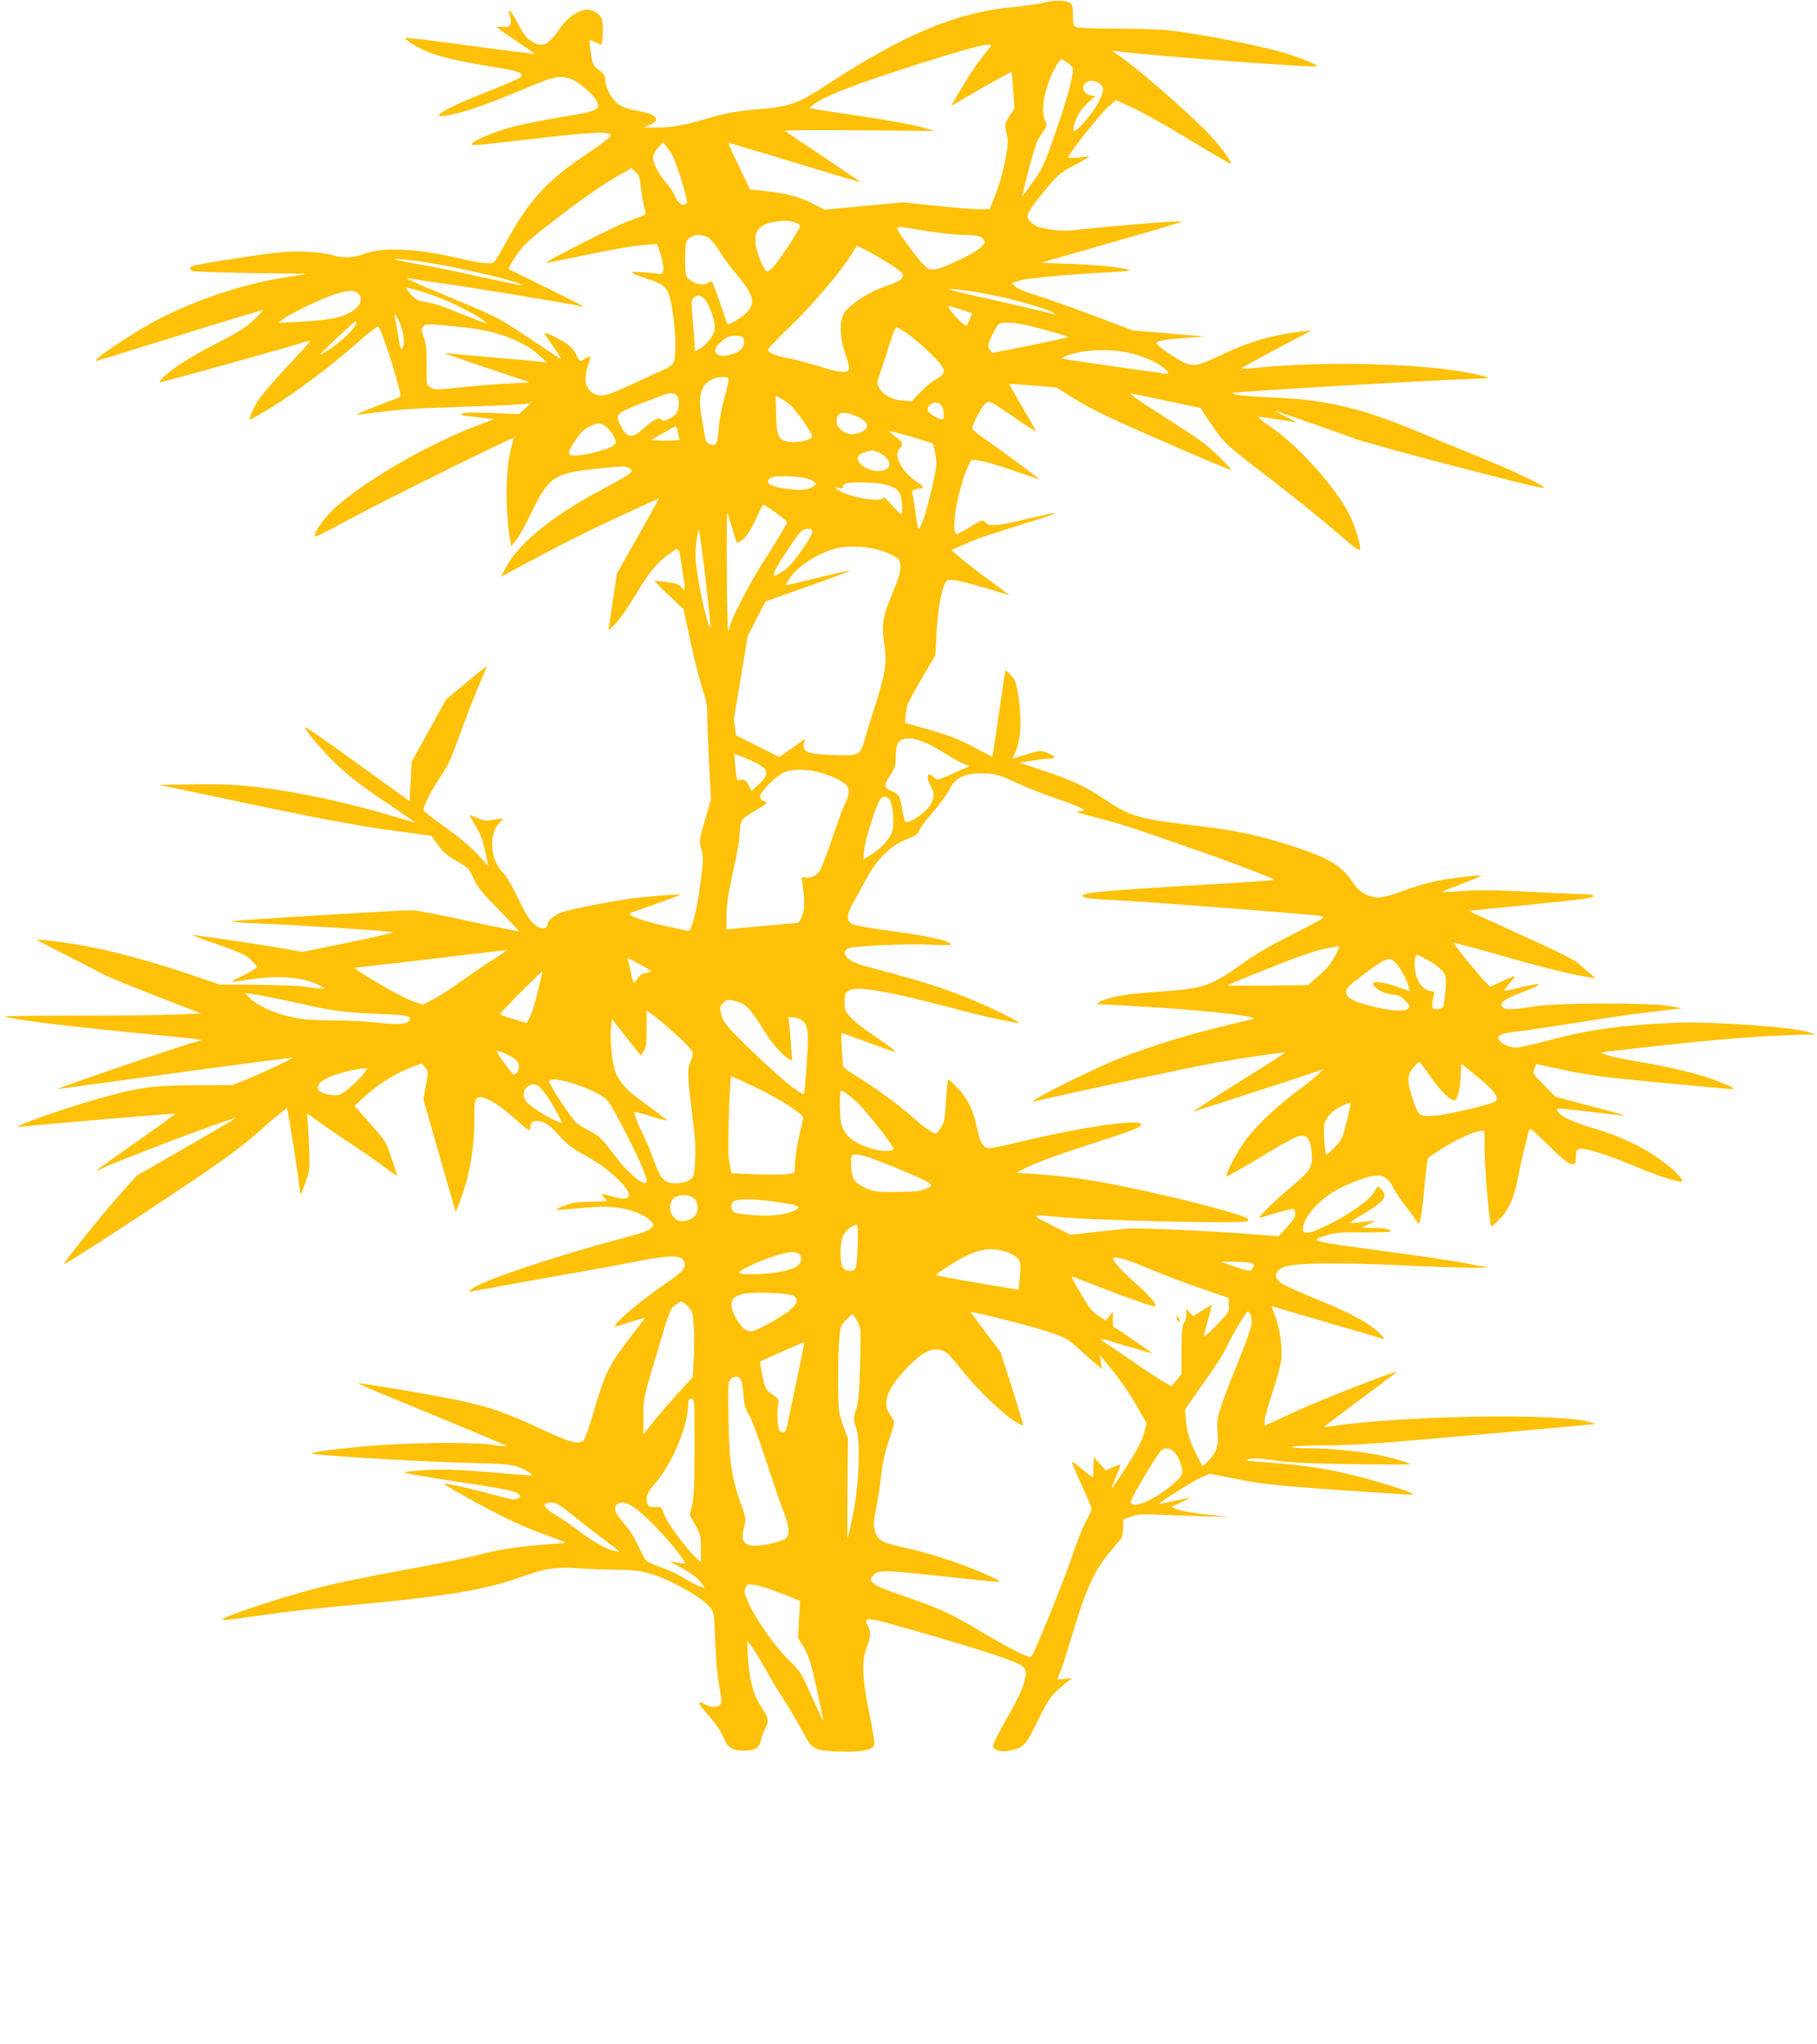 <?xml version="1.0" standalone="no"?>
<!DOCTYPE svg PUBLIC "-//W3C//DTD SVG 20010904//EN"
 "http://www.w3.org/TR/2001/REC-SVG-20010904/DTD/svg10.dtd">
<svg version="1.0" xmlns="http://www.w3.org/2000/svg"
 width="1138pt" height="1280pt" viewBox="0 0 1138 1280"
 preserveAspectRatio="xMidYMid meet">
<g transform="translate(0,1280) scale(0.1,-0.1)"
fill="#ffc107" stroke="none">
<path d="M6545 12785 c-27 -8 -120 -21 -205 -30 -349 -33 -675 -169 -1149
-478 -198 -129 -234 -142 -449 -162 -142 -13 -193 -22 -304 -55 -145 -44 -235
-60 -343 -59 -68 1 -69 1 -36 13 79 28 62 67 -38 86 -107 20 -136 32 -171 69
-35 37 -60 95 -60 142 0 16 -13 33 -39 51 -36 26 -39 32 -50 103 -7 42 -10 79
-8 82 3 2 19 -3 36 -11 16 -9 32 -16 34 -16 13 0 18 134 6 161 -13 33 -54 59
-92 59 -48 0 -120 -47 -162 -107 -79 -113 -111 -131 -173 -99 -39 20 -66 53
-100 122 -17 33 -37 66 -45 72 -12 11 -13 7 -4 -26 15 -58 5 -75 -43 -70 -22
2 -40 1 -40 -2 1 -3 55 -41 120 -84 66 -44 119 -81 117 -83 -2 -1 -183 21
-403 51 -219 30 -401 52 -404 49 -8 -7 41 -41 105 -73 81 -39 215 -73 423
-105 182 -29 219 -42 192 -69 -8 -8 -106 -50 -217 -94 -297 -116 -389 -184
-182 -132 99 24 250 80 441 161 163 70 209 79 275 54 52 -20 136 -93 160 -138
27 -53 3 -64 -207 -98 -102 -16 -238 -43 -303 -59 -118 -30 -257 -86 -272
-110 -9 -14 6 -13 335 25 436 51 535 55 535 25 0 -8 -71 -62 -158 -120 -242
-161 -361 -292 -507 -564 -28 -52 -57 -100 -65 -106 -20 -17 -85 -9 -245 28
-248 57 -462 65 -573 21 -56 -23 -128 -26 -187 -9 -79 23 -213 31 -335 20
-117 -11 -515 -73 -548 -86 -20 -7 -22 -20 -4 -31 6 -4 172 -10 367 -13 l355
-5 -120 -19 c-270 -41 -558 -135 -806 -262 -156 -80 -432 -264 -395 -264 4 0
239 72 522 161 284 88 518 159 520 156 3 -2 -24 -31 -60 -64 -48 -44 -104 -79
-218 -137 -84 -43 -189 -103 -233 -132 -77 -51 -143 -109 -134 -118 4 -4 831
226 912 254 15 5 27 6 27 2 0 -4 -63 -75 -140 -156 -77 -82 -156 -174 -177
-204 -34 -52 -66 -123 -58 -130 2 -2 61 32 132 75 159 98 374 259 539 405 69
61 129 107 134 102 26 -28 152 -429 137 -439 -1 -1 -64 -26 -140 -55 -75 -29
-136 -55 -134 -56 2 -2 73 6 158 17 103 14 247 24 439 29 157 5 332 12 390 16
l104 7 -37 -33 -38 -33 -174 7 c-115 4 -176 3 -180 -4 -8 -12 -18 -10 99 -23
l99 -12 -114 -44 c-320 -122 -732 -365 -900 -530 -61 -61 -114 -140 -107 -161
2 -5 93 40 203 101 172 95 1035 523 1041 516 1 -1 -7 -36 -18 -77 -33 -128
-34 -383 -2 -567 l6 -33 31 38 c16 20 53 84 80 142 124 257 149 275 424 305
173 18 184 18 207 2 18 -13 18 -15 -4 -35 -12 -11 -88 -55 -168 -97 -298 -155
-524 -338 -601 -484 l-33 -63 83 45 c297 159 422 223 648 328 140 65 256 118
257 116 1 -1 -58 -107 -130 -235 l-132 -233 -23 -152 c-12 -84 -25 -165 -27
-182 -5 -29 -4 -28 43 22 27 29 79 103 116 165 88 149 140 214 215 266 71 50
61 62 87 -106 19 -129 19 -132 -5 -102 -15 20 -32 27 -94 35 -42 6 -76 9 -76
6 0 -2 41 -43 90 -90 l91 -86 44 -205 c24 -113 58 -245 74 -294 25 -73 31
-106 31 -175 0 -47 5 -183 11 -301 l12 -215 -38 -131 c-37 -130 -37 -133 -22
-183 14 -48 13 -65 -8 -224 -20 -156 -54 -288 -73 -287 -4 1 -74 16 -157 34
-143 31 -237 68 -204 80 8 3 79 28 159 56 79 28 146 53 149 56 6 6 -94 -1
-259 -17 -123 -13 -437 -73 -489 -95 -41 -17 -81 -52 -81 -70 0 -26 -27 -36
-58 -20 -44 23 -67 56 -133 192 -32 66 -70 131 -85 145 -82 77 -97 239 -29
313 14 15 25 28 25 30 0 1 -26 -2 -58 -7 -50 -9 -64 -7 -105 11 -26 11 -47 19
-47 17 0 -2 18 -32 39 -67 29 -46 44 -88 59 -158 l21 -95 -65 72 c-40 44 -117
109 -200 169 -74 53 -137 101 -140 106 -9 14 32 103 92 194 72 112 72 113 147
319 36 99 86 227 111 284 26 57 45 105 43 107 -1 2 -59 -44 -128 -102 l-126
-105 -107 -195 -108 -195 -6 -123 -7 -123 -324 234 c-178 129 -326 232 -329
229 -8 -9 72 -108 160 -197 96 -98 184 -167 388 -302 79 -54 141 -97 137 -97
-4 0 -59 16 -123 35 -228 69 -495 131 -704 164 -214 34 -338 42 -560 39 l-215
-3 320 -67 c659 -140 907 -187 1143 -219 l244 -33 41 -58 c32 -44 59 -68 113
-98 81 -46 82 -46 114 -120 18 -42 54 -86 152 -185 70 -72 128 -133 128 -136
0 -3 -141 25 -312 62 -172 38 -331 69 -353 69 -75 1 -1110 -62 -1130 -69 -10
-4 62 -11 160 -14 210 -7 823 -47 845 -54 8 -3 -115 -32 -275 -65 l-290 -59
-120 21 c-139 25 -569 88 -573 85 -1 -1 73 -29 165 -61 139 -48 175 -65 205
-95 21 -20 38 -41 38 -46 0 -5 -36 -26 -80 -48 -44 -21 -78 -40 -76 -42 1 -2
50 4 107 13 190 28 339 16 437 -36 l37 -19 -30 0 c-16 -1 -59 4 -95 10 -36 6
-171 11 -300 12 l-235 2 -135 46 c-288 100 -575 176 -780 208 -121 19 -230 31
-230 25 0 -1 87 -46 192 -99 106 -54 207 -106 225 -116 17 -11 162 -70 322
-133 l291 -113 -151 -6 c-84 -4 -361 -7 -617 -7 -256 0 -463 -2 -460 -5 14
-14 353 -58 728 -94 228 -22 435 -44 460 -47 l45 -7 -35 -10 c-118 -33 -885
-295 -867 -296 4 -1 267 35 585 79 612 84 875 118 880 114 6 -4 -210 -105
-293 -137 l-80 -32 -230 -1 c-269 -1 -363 -14 -615 -86 -152 -43 -427 -136
-469 -158 l-36 -19 45 5 c147 16 944 83 947 80 3 -2 -106 -81 -241 -176 -135
-94 -246 -174 -246 -176 0 -3 3 -3 8 -1 59 36 849 335 857 325 1 -2 -138 -84
-309 -182 l-311 -179 -118 -133 c-117 -132 -341 -413 -335 -419 6 -6 444 278
775 501 248 167 342 237 461 343 83 73 154 132 159 131 6 -2 78 -461 83 -535
1 -11 15 18 31 65 30 85 30 86 24 245 -4 88 -9 169 -12 179 -4 16 5 12 43 -17
27 -21 121 -86 209 -144 88 -58 196 -133 239 -166 44 -34 77 -54 74 -46 -3 8
-20 58 -38 112 -31 94 -36 103 -131 210 l-99 112 73 67 c75 69 203 147 296
179 l53 19 19 -23 c22 -26 22 -30 4 -127 l-13 -75 100 -350 c55 -192 101 -351
102 -353 2 -1 22 50 44 115 48 136 75 313 73 479 -1 84 2 103 16 117 29 25
120 -24 236 -127 74 -67 97 -83 97 -68 0 38 11 52 42 52 45 0 81 -24 143 -94
43 -49 78 -76 143 -112 103 -55 179 -112 245 -182 79 -86 55 -119 -61 -84 -61
20 -77 17 -47 -8 8 -7 15 -15 15 -19 0 -3 -46 -6 -103 -7 -80 -1 -114 -6 -160
-24 -32 -12 -56 -24 -54 -26 2 -3 69 2 148 10 155 16 244 11 334 -19 70 -24
125 -62 125 -85 0 -27 -36 -43 -176 -80 -430 -114 -896 -270 -956 -320 l-23
-20 30 5 c17 3 113 20 215 39 102 19 293 53 425 76 132 23 305 55 385 71 210
42 284 41 296 -6 9 -35 -10 -60 -79 -106 -180 -121 -370 -280 -354 -296 2 -1
43 11 92 27 49 16 90 28 92 27 1 -2 -34 -50 -78 -107 -148 -191 -166 -226
-244 -493 -24 -83 -51 -157 -59 -166 -30 -29 -78 -17 -251 63 -319 148 -393
168 -919 257 -131 22 -240 39 -242 37 -2 -2 74 -36 169 -75 444 -182 766 -317
764 -320 -2 -1 -41 2 -88 9 -145 20 -564 14 -823 -11 -208 -20 -301 -32 -312
-43 -9 -10 676 -51 946 -58 269 -7 300 -9 352 -29 50 -19 95 -51 72 -51 -5 0
-122 9 -259 21 -187 15 -285 19 -388 14 -75 -4 -139 -11 -142 -14 -4 -7 74
-21 430 -75 201 -31 258 -43 281 -61 17 -13 17 -16 4 -25 -22 -15 -46 -12
-145 16 -134 37 -305 76 -321 72 -8 -2 90 -59 218 -128 161 -87 277 -141 378
-178 80 -29 152 -56 160 -60 8 -3 -40 -9 -108 -13 -164 -10 -323 -34 -430 -65
-48 -14 -247 -55 -442 -90 -195 -36 -427 -82 -515 -104 -211 -50 -622 -183
-647 -208 -12 -12 -1 -11 284 29 114 16 307 38 430 49 692 63 924 101 1183
195 120 43 204 55 330 44 55 -4 157 -8 226 -9 91 0 147 -5 202 -19 132 -34
350 -155 400 -223 16 -21 20 -46 23 -125 7 -194 15 -289 31 -375 13 -71 14
-90 3 -103 -16 -19 -57 -19 -90 0 -60 34 -53 13 25 -76 39 -44 73 -94 84 -124
26 -69 55 -88 131 -88 70 1 95 17 106 67 3 17 15 48 25 68 27 53 24 68 -23
138 -50 75 -75 171 -84 315 l-5 100 25 -30 c14 -16 51 -77 83 -135 31 -58 87
-150 123 -205 36 -55 87 -143 115 -195 62 -117 71 -122 224 -128 139 -6 218 9
226 41 4 12 -10 101 -30 197 -46 218 -50 327 -17 413 26 67 27 97 8 136 -31
60 -17 58 305 -34 409 -117 632 -191 663 -220 21 -20 24 -29 19 -62 -10 -63
-36 -121 -121 -271 -45 -78 -82 -151 -82 -162 0 -31 44 -44 107 -32 84 17 98
32 173 187 70 142 93 172 185 243 l30 23 -47 -4 -47 -4 21 51 c11 28 40 119
65 201 89 302 143 424 241 542 31 38 64 77 72 87 9 11 15 40 15 70 l0 51 50
18 c41 14 71 17 165 12 63 -3 189 -7 280 -10 l165 -4 -140 15 c-78 8 -157 22
-179 31 l-39 17 59 27 c32 15 57 28 53 28 -3 1 -45 -8 -94 -18 -49 -11 -91
-19 -93 -17 -6 6 214 144 265 166 l50 21 179 -35 c156 -30 235 -39 619 -66
242 -16 449 -30 460 -30 38 1 -23 26 -181 73 -254 77 -457 112 -764 133 -94 7
-101 9 -66 17 28 7 72 5 160 -9 92 -13 209 -19 484 -23 199 -3 362 -3 362 0 0
10 -138 48 -230 64 -128 22 -279 35 -409 36 -74 0 -109 4 -96 9 11 5 112 9
226 9 165 1 333 13 870 61 365 32 696 62 734 66 l70 7 -44 13 c-183 55 -1145
40 -1596 -25 -33 -5 -61 -8 -62 -7 -2 2 100 79 226 172 126 93 228 170 227
172 -9 8 -461 -169 -632 -247 l-194 -89 0 30 c0 17 22 96 49 177 27 80 52 174
56 207 8 77 -10 201 -40 277 -13 31 -22 57 -21 57 2 0 50 -14 107 -31 57 -17
210 -61 339 -99 129 -38 244 -71 255 -75 11 -4 -3 15 -32 43 -64 61 -195 130
-425 222 -96 39 -183 80 -196 94 -36 35 -24 69 30 92 62 26 327 29 748 10 190
-9 388 -16 440 -15 l95 1 -150 28 c-82 16 -329 52 -548 81 -431 58 -433 58
-307 97 44 13 89 16 223 15 92 -1 167 1 167 6 0 13 -39 21 -115 22 l-70 1 43
20 c24 11 42 21 40 23 -1 1 -34 -2 -71 -7 -38 -5 -73 -8 -78 -6 -6 2 19 20 55
41 150 88 178 119 145 161 -11 14 -24 26 -27 26 -4 0 -16 -16 -26 -35 -31 -56
-176 -155 -332 -226 -82 -37 -114 -38 -114 -4 0 57 74 152 170 218 65 45 211
106 272 113 45 5 57 3 82 -17 16 -12 35 -37 42 -55 8 -19 42 -71 77 -116 35
-46 68 -92 74 -102 9 -17 12 -12 22 35 6 30 17 122 24 205 8 83 17 156 21 162
4 6 57 41 118 78 95 57 183 93 231 94 4 0 7 -44 5 -97 -3 -105 31 -503 43
-503 3 0 26 19 49 43 56 55 95 141 115 252 9 50 27 131 40 180 12 50 26 103
29 119 7 28 8 27 126 -88 89 -87 125 -116 144 -116 24 0 26 3 26 44 0 36 4 46
20 51 30 9 156 -29 315 -94 149 -63 244 -96 302 -107 33 -6 34 -5 24 14 -16
29 -96 98 -174 149 -103 68 -238 127 -377 168 -123 36 -194 68 -220 100 -7 8
-10 18 -7 22 4 3 100 -6 214 -20 114 -14 209 -25 210 -23 2 1 -96 29 -216 60
l-219 58 -71 72 c-69 69 -71 73 -61 102 l11 31 182 -39 c150 -32 255 -45 602
-78 231 -22 429 -40 440 -40 29 0 6 14 -85 49 -124 48 -283 87 -540 130 -63
11 -133 26 -155 34 l-40 15 35 6 c19 3 204 24 410 46 328 36 621 57 840 61
l65 1 -44 14 c-108 34 -612 69 -846 59 -329 -14 -533 -42 -787 -110 -92 -25
-183 -45 -203 -45 -39 0 -83 19 -105 45 -24 29 7 44 115 56 55 6 219 31 365
54 146 24 328 51 405 60 77 9 167 20 200 24 l60 7 -75 14 c-119 22 -712 21
-851 -2 -132 -22 -183 -23 -199 -3 -21 25 11 49 120 90 141 53 144 68 7 35
-61 -15 -114 -26 -116 -24 -2 2 13 22 33 45 20 23 34 44 33 46 -2 2 -37 -12
-78 -31 l-74 -35 -29 27 c-35 33 -207 245 -202 249 2 2 147 -37 322 -88 176
-50 375 -101 444 -114 l125 -22 -40 34 c-22 19 -58 50 -80 68 -23 19 -173 92
-358 175 -174 79 -316 144 -315 145 2 2 177 20 391 41 295 29 387 41 387 51 0
9 -15 13 -47 13 -27 0 -180 7 -341 15 -212 11 -330 12 -425 6 -72 -6 -133 -8
-135 -7 -1 2 54 25 123 51 69 26 124 50 122 52 -6 6 -196 -17 -276 -33 -76
-16 -137 -34 -256 -78 -38 -14 -88 -26 -110 -26 -60 0 -120 32 -152 80 -79
118 -148 162 -363 233 -230 76 -374 107 -631 137 -357 42 -405 55 -567 162
-130 87 -204 121 -392 184 l-145 48 75 12 c41 7 89 13 107 13 48 1 47 14 -3
35 -45 18 -46 18 -122 -4 -42 -13 -83 -25 -91 -28 -10 -4 -10 1 2 24 26 51 38
113 38 199 1 96 -18 229 -36 265 -14 26 -53 66 -58 59 -2 -2 -20 -123 -41
-269 -21 -146 -39 -266 -40 -267 -1 -2 -56 26 -122 61 -93 49 -152 72 -273
106 l-153 44 6 60 c5 52 18 80 95 211 l89 151 7 129 c7 141 29 273 52 319 14
27 17 28 68 22 41 -5 231 -58 334 -93 9 -3 -43 36 -115 88 -71 52 -156 117
-188 145 l-58 50 84 36 c109 47 77 36 536 180 18 5 31 12 29 15 -3 2 -81 -14
-174 -36 -190 -46 -234 -50 -262 -22 -18 18 -20 17 -97 -30 -43 -26 -81 -46
-85 -43 -41 25 26 354 93 460 10 15 115 -10 287 -70 73 -25 135 -46 138 -46 8
0 -201 155 -309 230 -60 41 -108 79 -108 86 0 29 61 144 84 159 25 17 26 16
172 -84 80 -56 144 -96 141 -89 -2 7 -41 76 -86 152 -45 76 -80 140 -79 141 2
2 68 -3 148 -9 l145 -12 126 -78 c98 -60 220 -119 545 -260 230 -101 421 -181
423 -179 7 6 -109 121 -169 168 -30 23 -131 91 -225 150 -168 107 -238 155
-233 160 2 2 101 -18 221 -44 l218 -46 21 -35 c12 -19 46 -70 77 -113 50 -71
79 -97 320 -282 146 -112 336 -264 421 -338 126 -110 156 -131 158 -115 5 26
-34 150 -65 213 -87 173 -321 434 -492 550 -52 36 -87 65 -78 65 18 0 196 -27
232 -35 11 -3 -16 13 -60 35 -44 22 -73 39 -65 37 20 -6 449 -155 478 -168 89
-37 1189 -325 1200 -314 11 11 -168 98 -378 183 -135 55 -306 126 -380 157
-366 155 -593 211 -920 225 -195 9 -270 17 -270 29 0 9 1406 90 1579 91 43 0
14 12 -76 31 -292 62 -907 79 -1331 38 -63 -6 -115 -9 -117 -7 -3 2 96 57 218
122 l222 117 -60 -6 c-177 -20 -337 -66 -500 -145 -137 -66 -171 -75 -223 -57
-51 18 -194 116 -189 130 4 13 55 22 202 33 l100 7 -225 19 -225 19 -260 98
c-143 54 -303 110 -355 126 -55 16 -105 37 -119 50 l-24 23 53 16 c52 15 295
38 570 52 77 4 126 10 115 14 -41 15 -205 32 -377 38 l-177 7 432 124 c238 68
439 127 447 132 20 11 -355 -18 -703 -55 -50 -5 -174 12 -207 29 -14 7 -33 22
-43 33 -25 27 -13 52 77 165 85 107 118 138 188 173 26 13 63 34 81 45 l32 20
-67 -7 c-38 -4 -68 -3 -67 2 1 21 208 281 251 317 l48 40 107 -49 c58 -26 219
-117 357 -201 137 -84 252 -150 254 -148 12 12 -87 140 -170 221 -149 146
-411 372 -513 444 l-60 42 55 -6 c285 -32 1219 -101 1228 -91 7 7 -91 49 -184
78 -150 47 -537 124 -744 147 -52 6 -197 11 -322 11 -125 -1 -238 3 -252 9
-24 9 -26 14 -26 74 0 45 -4 67 -15 76 -23 19 -103 21 -160 5z m-342 -277 c-5
-7 -34 -44 -64 -83 -44 -56 -110 -161 -177 -279 -3 -5 -1 -7 4 -4 5 3 89 51
187 108 98 56 180 101 182 99 2 -3 7 -54 11 -116 l7 -111 -31 -50 c-30 -49
-30 -51 -18 -106 12 -50 11 -69 -9 -174 -12 -65 -39 -158 -60 -209 l-37 -93
-71 0 c-40 0 -162 10 -272 22 l-200 21 -245 -23 -245 -23 -81 41 c-83 42 -172
64 -313 78 l-74 7 -69 145 c-38 79 -68 145 -66 147 2 1 66 -17 143 -41 77 -23
260 -78 407 -123 147 -45 270 -81 275 -81 4 0 -98 70 -227 156 -129 86 -239
160 -244 164 -5 5 205 7 465 4 l474 -4 -85 24 c-47 14 -209 43 -360 66 -151
22 -290 43 -309 47 l-34 6 24 19 c61 49 224 115 538 217 432 141 602 185 574
149z m482 -100 c19 -13 35 -30 35 -40 0 -52 -37 -190 -106 -388 -72 -209 -82
-232 -143 -317 -35 -51 -66 -91 -68 -90 -1 2 17 78 42 171 35 134 50 178 79
218 35 50 35 50 19 90 -20 51 -11 135 27 240 23 63 63 134 78 137 1 1 18 -9
37 -21z m208 -136 c25 -22 21 -46 -19 -123 -33 -63 -125 -169 -146 -169 -15 0
1 60 28 107 13 23 42 57 64 76 l41 34 -30 6 c-52 11 -64 68 -17 87 25 10 54 3
79 -18z m-2681 -447 c32 -64 100 -287 90 -297 -22 -22 -56 -4 -72 38 -8 22
-34 63 -58 90 -49 57 -82 119 -82 157 0 15 13 41 31 61 l31 36 22 -28 c13 -15
30 -40 38 -57z m-199 -193 c4 -37 13 -91 20 -120 8 -29 11 -54 8 -56 -4 -3
-54 -22 -112 -44 -91 -34 -515 -250 -507 -257 2 -2 118 21 258 50 140 30 296
57 346 60 l91 7 22 -71 c25 -82 21 -123 -13 -116 -11 2 -57 7 -101 10 -94 7
-88 -2 29 -41 120 -40 133 -57 156 -189 24 -135 26 -311 6 -341 -8 -11 -34
-29 -58 -39 -24 -10 -108 -49 -188 -86 -168 -78 -204 -88 -248 -65 -57 29 -69
90 -37 183 18 53 15 61 -17 39 -33 -23 -41 -20 -59 23 -10 24 -33 50 -62 70
-48 32 -137 75 -137 64 0 -3 25 -41 56 -85 31 -44 52 -79 48 -77 -5 2 -97 63
-204 134 -191 128 -200 132 -470 244 -260 108 -329 140 -270 127 14 -3 106
-17 205 -31 166 -23 797 -127 855 -141 14 -3 23 -3 20 0 -7 6 -441 221 -460
228 -9 3 4 30 40 83 49 73 71 94 267 245 124 96 264 194 335 236 l123 71 26
-24 c21 -20 27 -36 32 -91z m960 -223 c22 -6 37 -16 37 -25 0 -18 -118 -199
-162 -250 -17 -19 -36 -34 -43 -34 -18 0 -65 111 -72 169 -12 102 33 139 182
149 11 1 37 -3 58 -9z m821 -54 c83 -14 186 -25 230 -26 96 -1 125 -8 140 -33
17 -27 -45 -74 -178 -134 -121 -56 -149 -61 -184 -36 -24 16 -122 142 -166
212 -32 51 -41 50 158 17z m-1357 -44 c17 -11 47 -47 67 -81 20 -34 67 -98
105 -143 111 -133 125 -179 71 -241 -27 -31 -116 -84 -124 -75 -2 2 -22 62
-46 132 -24 70 -47 130 -52 133 -5 3 -16 0 -25 -8 -29 -23 -112 2 -133 41 -11
22 -13 186 -1 215 17 44 87 58 138 27z m976 -72 c101 -52 228 -132 238 -151
15 -29 -10 -49 -94 -77 -108 -35 -227 -110 -268 -169 -34 -50 -31 -153 6 -259
16 -44 26 -87 22 -96 -10 -26 -61 -21 -183 18 -60 19 -147 42 -194 51 -86 17
-130 35 -130 55 0 6 64 73 142 148 139 134 319 345 381 449 17 28 33 52 35 52
1 0 22 -10 45 -21z m-2796 -74 c207 -27 667 -134 650 -151 -2 -2 -115 21 -252
51 -136 31 -322 69 -414 84 -181 32 -172 40 16 16z m88 -212 c110 -38 273
-119 320 -158 l30 -25 -50 19 c-27 10 -97 38 -155 61 -101 41 -133 51 -211 64
-26 5 -45 18 -68 46 l-32 40 33 -7 c18 -3 78 -21 133 -40z m3384 22 c177 -26
462 -102 511 -136 12 -8 11 -9 -5 -5 -46 13 -293 70 -460 107 -235 52 -250 63
-46 34z m-3847 -12 c42 -38 8 -97 -76 -133 -61 -26 -136 -37 -291 -45 l-130
-6 25 21 c36 29 211 115 305 149 91 34 140 38 167 14z m2171 -37 c34 -37 71
-149 63 -191 -8 -40 -55 -99 -96 -120 l-27 -14 -6 97 c-4 53 -10 124 -13 158
-5 49 -3 63 10 77 24 23 43 21 69 -7z m1661 -124 c-8 -20 -17 -38 -19 -40 -12
-12 -113 94 -115 120 0 4 34 -5 75 -19 l75 -25 -16 -36z m-3565 -38 c22 -57
27 -119 12 -143 -11 -17 -15 -4 -31 99 -6 41 -14 83 -17 94 -12 41 17 3 36
-50z m-279 12 c0 -24 -77 -102 -150 -152 -38 -26 -72 -46 -74 -43 -3 3 213
207 222 208 1 1 2 -5 2 -13z m4302 -38 c87 -24 158 -45 158 -48 0 -3 -107 -26
-237 -53 l-238 -47 -16 21 c-15 20 -14 26 15 90 17 38 38 70 46 73 51 14 127
4 272 -36z m-3626 12 c200 -20 373 -85 471 -175 l48 -45 -40 5 c-22 3 -148 14
-280 25 -132 11 -257 23 -277 26 -21 3 -38 4 -38 1 0 -2 119 -44 265 -93 l265
-89 -137 -7 c-76 -3 -211 -14 -300 -24 -151 -16 -163 -16 -187 0 -25 16 -26
18 -24 139 1 97 -3 133 -17 174 -17 45 -17 53 -5 68 16 19 25 19 256 -5z
m2774 -37 c30 -20 94 -74 142 -121 108 -104 113 -126 41 -167 -27 -15 -71 -52
-100 -82 l-52 -56 -59 5 c-67 5 -119 33 -146 80 -16 25 -15 31 4 85 12 32 37
111 57 176 20 64 41 117 47 117 6 0 36 -16 66 -37z m-1022 -36 c11 -55 -26
-90 -107 -103 -71 -11 -94 31 -43 78 42 39 63 48 107 45 29 -1 41 -7 43 -20z
m2467 -101 c80 -25 158 -67 184 -99 12 -15 11 -17 -3 -17 -19 0 -637 89 -651
94 -5 2 4 9 20 16 118 47 314 50 450 6z m-2562 -149 c2 -6 -9 -57 -24 -112
-16 -55 -33 -141 -37 -192 -8 -104 -18 -122 -56 -105 -18 8 -27 22 -31 49 -3
21 -13 76 -21 121 -25 133 -4 206 70 238 39 17 92 18 99 1z m-332 -97 c29 -16
27 -99 -3 -128 -29 -27 -75 -44 -83 -32 -13 21 -45 7 -104 -45 -84 -75 -112
-73 -155 12 -35 70 -30 75 157 147 153 59 159 61 188 46z m717 -65 c17 -14 57
-64 89 -111 55 -81 57 -86 39 -99 -24 -18 -97 -29 -140 -21 -61 12 -71 33 -75
168 l-3 120 30 -16 c16 -8 43 -27 60 -41z m946 -1 c9 -9 16 -32 16 -55 0 -37
-2 -40 -22 -33 -31 9 -78 43 -78 55 0 44 53 64 84 33z m-514 -78 c60 -30 67
-66 17 -90 -50 -23 -90 -20 -126 10 -24 20 -31 34 -31 60 0 58 48 64 140 20z
m-1579 -63 c17 -15 38 -43 46 -62 14 -33 14 -36 -6 -52 -25 -21 -160 -57 -226
-61 -65 -4 -67 9 -13 92 32 48 55 71 88 88 57 28 72 28 111 -5z m446 -35 l9
-43 -43 -3 c-24 -2 -64 -2 -89 0 l-46 3 74 42 c40 23 76 43 80 43 4 0 11 -19
15 -42z m1597 -68 c2 -3 9 -34 15 -70 10 -58 7 -78 -24 -215 -19 -82 -45 -175
-58 -205 -24 -54 -24 -54 -30 -25 -4 17 -11 68 -17 115 -7 46 -14 88 -17 93
-7 12 17 27 45 27 31 0 27 15 -10 39 -98 60 -158 173 -113 211 25 21 17 46
-25 75 -22 15 -40 31 -40 35 0 7 264 -70 274 -80z m-347 -51 c40 -15 73 -49
73 -75 0 -58 -116 -59 -177 -2 -44 42 -20 72 69 87 4 0 19 -4 35 -10z m-424
-172 c47 -20 47 -34 0 -54 -28 -11 -55 -14 -108 -8 -134 12 -184 38 -139 72
25 19 193 12 247 -10z m448 -27 c69 -13 97 -28 115 -62 14 -28 20 -129 7 -127
-5 0 -32 27 -60 60 -32 35 -53 52 -53 42 0 -33 -225 5 -280 48 l-25 20 28 -7
c20 -5 27 -2 27 9 0 9 8 18 18 20 33 9 170 7 223 -3z m-661 -181 c38 -28 70
-55 70 -58 0 -10 -99 -175 -147 -246 -63 -93 -191 -335 -205 -387 -7 -27 -15
-48 -18 -48 -3 0 -7 167 -8 372 -1 204 0 369 3 366 2 -2 16 -44 30 -93 15 -49
28 -91 30 -94 3 -2 20 8 38 22 24 18 47 54 78 121 24 53 47 96 51 96 4 0 39
-23 78 -51z m-465 -224 c16 -113 56 -467 54 -488 -2 -42 -54 155 -74 285 -22
140 -23 165 -13 245 6 48 13 84 14 78 2 -5 10 -59 19 -120z m692 109 c9 -24
-121 -209 -170 -242 -23 -16 -50 -31 -59 -35 -15 -5 -15 -2 -5 26 11 33 124
205 160 245 24 25 65 29 74 6z m446 -127 c38 -14 77 -33 88 -43 29 -26 24 -86
-17 -184 -80 -194 -85 -219 -63 -376 14 -98 2 -170 -65 -379 -25 -77 -52 -166
-61 -198 -26 -97 -34 -101 -196 -95 -163 6 -195 18 -184 70 l7 30 -80 -56 -81
-57 -135 68 -136 68 -7 50 c-4 27 -7 52 -6 55 0 3 20 120 44 262 l42 256 56
108 56 108 269 95 c147 52 264 96 260 98 -5 1 -97 -19 -204 -46 -107 -26 -197
-47 -198 -45 -2 1 10 23 27 47 50 73 170 150 284 182 76 22 213 13 300 -18z
m269 -1201 c29 -12 86 -44 126 -70 40 -26 89 -53 110 -60 37 -14 37 -14 12
-24 -14 -5 -59 -25 -101 -45 -74 -34 -76 -34 -98 -16 -13 11 -27 19 -32 19
-16 0 -9 -42 12 -77 28 -44 19 -92 -26 -141 -41 -45 -120 -91 -134 -77 -6 6
-15 41 -21 80 -12 78 -21 92 -68 112 -48 20 -49 37 -8 97 32 47 36 59 36 115
0 34 5 71 11 82 23 45 89 46 181 5z m-1069 -122 c82 -42 87 -73 20 -135 l-47
-43 -13 31 c-12 31 -44 50 -62 38 -15 -8 -18 3 -26 88 l-7 77 52 -20 c29 -11
66 -28 83 -36z m392 -59 c86 -23 161 -59 180 -88 18 -28 14 -59 -17 -120 -10
-20 -45 -116 -77 -211 -33 -96 -67 -185 -76 -199 -20 -31 -66 -51 -95 -42 -19
6 -21 4 -16 -27 17 -109 17 -169 0 -213 -10 -28 -23 -45 -33 -45 -9 0 -86 -7
-171 -15 -85 -8 -181 -17 -212 -20 l-58 -5 0 88 c0 64 11 134 40 267 22 99 40
194 40 211 0 17 3 52 6 78 7 45 8 47 92 98 81 50 83 53 58 61 -16 5 -26 16
-26 28 0 28 93 123 143 148 51 26 137 28 222 6z m1232 -63 c59 -28 167 -71
240 -96 72 -24 146 -53 165 -62 l33 -18 -35 -6 c-28 -4 -11 -11 105 -39 76
-19 213 -60 304 -92 91 -31 249 -86 351 -122 210 -73 460 -169 460 -177 0 -3
-217 -18 -482 -33 -573 -34 -718 -47 -718 -66 0 -15 49 -21 240 -30 195 -10
1207 -88 1250 -97 25 -6 25 -6 5 -20 -11 -9 -101 -56 -200 -106 -114 -57 -222
-120 -295 -173 -194 -140 -242 -156 -515 -175 -183 -12 -266 -24 -333 -46 -63
-21 -75 -34 -31 -34 20 0 179 -9 355 -20 338 -21 643 -58 589 -72 -17 -4 -115
-28 -220 -53 -219 -54 -471 -134 -643 -205 -130 -53 -464 -218 -497 -245 l-20
-16 20 5 c166 41 979 214 1125 240 195 35 431 69 436 63 2 -2 -128 -85 -288
-185 -160 -100 -287 -182 -283 -182 5 0 90 27 189 59 100 33 271 89 381 124
110 36 209 69 220 73 l20 7 -20 -23 c-11 -12 -78 -67 -150 -120 -141 -106
-267 -229 -334 -329 -44 -64 -107 -189 -99 -196 5 -5 86 42 287 163 74 45 150
85 169 88 48 9 68 -17 77 -100 10 -90 -6 -117 -128 -219 -113 -94 -222 -203
-194 -193 42 14 192 56 203 56 6 0 14 -11 16 -23 5 -24 -4 -39 -69 -111 l-35
-38 -137 11 c-262 21 -727 43 -806 37 -44 -4 -143 -14 -221 -23 l-140 -15
-120 61 c-131 66 -130 67 32 51 251 -24 1182 -45 1200 -27 5 5 2 12 -6 18 -30
19 -210 70 -436 124 -413 98 -635 136 -894 153 l-115 8 53 27 c69 36 212 88
489 177 206 66 253 87 236 103 -28 29 -390 -26 -752 -113 -90 -22 -176 -40
-191 -40 -41 0 -60 29 -81 125 -25 117 -57 184 -120 250 -29 30 -55 55 -59 55
-4 0 -11 -59 -15 -132 -6 -117 -10 -136 -32 -170 -14 -21 -28 -38 -30 -38 -18
0 -80 43 -143 100 -90 80 -244 193 -357 261 -62 38 -83 56 -84 72 0 12 -4 61
-7 110 -4 48 -4 87 0 87 5 0 81 -27 169 -60 89 -33 164 -59 166 -56 2 2 -25
25 -61 50 -36 25 -95 66 -129 90 -35 25 -78 61 -95 81 -28 31 -32 43 -32 90 0
47 3 57 25 71 47 31 229 1 615 -100 135 -36 283 -72 330 -81 47 -9 96 -18 110
-21 41 -8 -69 52 -214 116 -175 77 -326 129 -571 195 -230 62 -231 62 -267 87
-33 23 -36 53 -8 68 30 16 367 32 520 24 101 -5 132 -3 124 5 -21 23 -152 51
-373 81 -139 18 -233 36 -248 45 -33 22 -30 62 11 132 18 32 55 99 81 148 67
125 154 211 253 249 59 23 73 33 79 54 3 15 41 65 82 112 42 47 89 111 105
143 40 82 102 109 238 103 55 -3 84 -12 175 -54z m-787 -106 c20 -25 33 -147
20 -195 -14 -51 -65 -110 -132 -152 l-51 -31 6 64 c5 57 66 250 96 307 13 24
43 28 61 7z m2791 -983 c-20 -41 -51 -79 -99 -121 l-69 -61 -251 -3 c-139 -2
-252 -1 -252 2 1 3 117 51 258 107 164 66 290 110 347 121 50 10 91 18 93 16
2 -1 -10 -29 -27 -61z m-5191 33 c0 -2 -42 -30 -92 -62 -51 -32 -140 -93 -198
-135 -58 -42 -134 -91 -169 -108 l-63 -32 -65 22 c-77 27 -387 208 -358 209
11 1 223 25 470 54 526 63 475 57 475 52z m5771 -58 c33 -17 73 -46 89 -64 28
-33 29 -34 23 -126 -3 -51 -10 -99 -16 -105 -5 -7 -22 -13 -38 -13 -25 0 -29
4 -29 29 0 16 4 41 9 54 9 22 7 25 -20 31 -60 12 -99 79 -99 172 0 37 6 54 18
54 2 0 31 -14 63 -32z m-4922 -33 c47 -26 66 -41 54 -43 -52 -8 -65 -15 -82
-43 -22 -36 -25 -33 -41 46 -7 33 -15 66 -18 74 -6 17 -5 16 87 -34z m4734 1
c29 -38 62 -102 70 -137 l7 -26 -81 28 c-80 29 -149 38 -149 19 0 -30 80 -70
141 -70 15 0 38 -13 59 -35 29 -30 31 -36 19 -51 -17 -21 -118 -15 -234 16
-102 26 -149 51 -153 79 -5 30 6 41 117 125 142 106 160 111 204 52z m-5385
-166 c-16 -69 -39 -141 -50 -161 l-20 -36 -82 25 c-44 14 -83 27 -86 29 -2 2
56 64 130 138 74 74 135 133 136 132 2 -1 -11 -58 -28 -127z m-1643 -42 c55
-11 136 -28 180 -38 170 -39 267 -52 452 -59 197 -7 230 -14 204 -45 -18 -21
-75 -24 -201 -10 -63 8 -187 14 -275 14 -119 0 -184 5 -255 20 -108 22 -220
73 -265 120 l-30 32 45 -7 c25 -3 90 -15 145 -27z m2926 -34 c32 -16 69 -62
135 -169 50 -81 114 -153 153 -175 l23 -12 -7 84 c-3 46 -8 107 -11 137 l-6
54 39 -6 c62 -10 83 -43 83 -131 0 -78 -19 -338 -25 -345 -12 -11 -108 64
-245 191 -207 194 -256 247 -269 294 -15 54 -14 61 10 85 17 17 28 20 57 14
20 -4 48 -13 63 -21z m-424 -186 c57 -51 106 -103 110 -116 3 -14 -1 -39 -11
-58 -20 -43 -20 -85 -1 -249 9 -72 20 -165 25 -208 5 -44 7 -122 3 -174 -6
-93 -7 -96 -37 -114 -20 -12 -50 -19 -83 -19 -75 0 -96 24 -149 172 -15 40
-40 100 -56 132 -33 65 -60 137 -55 143 2 2 48 -10 102 -27 54 -17 100 -29
101 -27 4 3 -28 27 -163 126 -86 62 -129 109 -155 169 -23 51 -40 211 -31 289
l6 51 90 -114 90 -114 19 27 c15 23 18 48 18 141 l0 113 36 -25 c21 -14 84
-67 141 -118z m-1057 -129 c60 -27 80 -47 80 -79 0 -30 -26 -59 -39 -44 -50
59 -109 144 -99 144 7 0 33 -10 58 -21z m5794 -148 c61 -86 117 -141 144 -141
19 0 35 59 40 142 l4 87 94 -76 c105 -84 145 -136 123 -158 -21 -20 -302 -87
-389 -92 -91 -6 -96 -2 -134 110 -28 84 -32 126 -15 160 13 25 50 67 58 67 3
0 37 -45 75 -99z m-6682 31 c-35 -48 -129 -131 -157 -138 -39 -10 -116 8 -129
29 -24 39 36 81 164 114 47 12 98 22 113 22 l28 1 -19 -28z m2464 -98 c144
-70 284 -160 284 -184 0 -5 -9 -49 -21 -97 -12 -48 -24 -124 -28 -168 l-6 -79
-35 -8 c-19 -4 -108 -5 -197 -2 l-162 7 -5 26 c-3 14 -8 46 -12 70 -8 54 6
511 16 511 4 0 79 -34 166 -76z m-1145 27 c117 -39 184 -75 212 -113 13 -18
65 -112 114 -208 86 -167 134 -283 121 -296 -20 -19 -118 64 -190 160 -86 114
-106 134 -163 163 -27 14 -64 36 -81 48 -30 23 -174 240 -174 263 0 21 73 13
161 -17z m-231 -11 c23 -12 86 -103 124 -178 l27 -54 -23 7 c-59 19 -191 104
-208 135 -17 31 -12 68 12 84 26 19 42 20 68 6z m1930 -46 c14 -10 42 -33 64
-53 56 -52 237 -282 233 -295 -5 -16 -65 -19 -116 -5 -125 34 -190 82 -211
157 -12 43 -14 212 -2 212 4 0 19 -7 32 -16z m3135 -176 c-26 -105 -31 -116
-73 -160 -26 -27 -49 -48 -53 -48 -11 0 -22 145 -15 184 9 49 47 90 109 120
29 13 54 23 56 21 2 -2 -9 -55 -24 -117z m-2842 -284 c266 -111 267 -112 200
-141 -29 -13 -72 -17 -178 -17 -131 -1 -143 1 -197 26 -38 18 -62 36 -72 57
-16 30 -22 131 -9 144 19 19 89 0 256 -69z m-1240 -205 c24 -30 22 -84 -5
-108 -27 -26 -80 -36 -108 -21 -47 25 -58 105 -19 137 36 28 105 24 132 -8z
m499 -14 c126 -19 148 -25 148 -37 0 -15 -70 -40 -133 -47 -76 -10 -253 3
-272 19 -20 17 -19 57 3 69 25 15 138 13 254 -4z m520 -272 c-2 -71 -8 -136
-14 -145 -11 -21 -47 -23 -73 -4 -26 19 -28 165 -2 213 16 30 58 62 82 63 7 0
10 -43 7 -127z m951 -51 c70 -31 76 -46 63 -163 l-7 -66 -256 43 c-141 24
-258 46 -261 48 -5 5 112 82 168 111 114 59 203 67 293 27z m-1319 -5 c24 -18
17 -55 -14 -78 -14 -10 -60 -25 -102 -33 -86 -18 -258 -22 -258 -6 0 18 155
88 255 115 65 18 97 18 119 2z m2181 -87 c66 -29 208 -84 315 -121 l195 -67 2
-43 c3 -42 0 -47 -77 -127 -44 -46 -80 -78 -80 -72 0 6 11 52 25 102 15 50 24
92 22 94 -2 2 -26 -12 -55 -31 -28 -19 -54 -35 -58 -35 -3 0 -14 10 -25 23
l-18 22 -1 -36 c0 -19 -7 -44 -15 -55 -11 -15 -14 -53 -15 -169 l0 -150 -31
-38 -31 -38 -57 32 c-31 17 -123 79 -205 136 -83 58 -156 107 -163 110 -26 10
-12 22 15 13 44 -16 292 -88 292 -86 0 1 -56 40 -125 87 l-124 84 -1 45 0 45
-23 -28 -22 -27 -47 31 c-37 24 -59 52 -108 136 -34 58 -60 106 -58 108 2 2
82 -28 178 -66 165 -65 319 -119 341 -119 25 0 -30 67 -121 146 -85 74 -140
136 -140 156 0 16 114 -17 215 -62z m628 34 c44 -6 45 -8 35 -30 -14 -30 -16
-30 -118 5 l-85 29 61 1 c34 1 82 -2 107 -5z m-2853 -205 c43 -16 40 -49 -9
-91 -50 -42 -198 -126 -238 -134 -38 -7 -72 21 -108 90 -47 92 -27 133 72 147
70 9 241 2 283 -12z m-653 -69 c29 -28 31 -35 38 -125 4 -53 4 -146 0 -208
l-7 -111 -87 -96 c-48 -52 -118 -133 -154 -178 l-67 -84 0 114 c0 113 0 114
84 393 79 267 84 281 116 303 18 12 36 22 39 22 3 0 20 -13 38 -30z m3533 -92
c0 -35 -27 -115 -102 -298 -33 -80 -73 -185 -89 -234 -27 -80 -29 -97 -23
-166 7 -86 -8 -130 -64 -184 l-31 -28 -45 89 c-34 69 -47 109 -56 173 -6 45
-9 88 -6 95 2 7 56 84 119 171 63 88 125 184 138 215 13 30 49 96 79 146 51
85 56 90 67 69 7 -11 12 -33 13 -48z m-1278 -67 c113 -38 124 -44 195 -108 41
-37 90 -81 110 -97 l35 -30 -7 45 -7 44 79 -96 c44 -53 110 -149 147 -214 l68
-118 -17 -64 c-12 -45 -44 -105 -107 -204 -50 -77 -92 -138 -94 -136 -2 2 10
34 26 71 17 38 29 70 27 72 -2 3 -24 -4 -48 -15 l-44 -19 -37 42 -37 41 -2
-45 c-2 -25 -3 -53 -2 -62 0 -10 -2 -18 -4 -18 -2 0 -32 22 -66 50 -33 27 -62
48 -64 46 -2 -2 23 -62 56 -134 33 -72 62 -140 66 -152 4 -13 -6 -40 -31 -82
-20 -35 -60 -135 -89 -223 -48 -146 -236 -608 -255 -629 -13 -13 -130 46 -320
159 -182 109 -256 143 -466 215 -153 52 -193 70 -214 95 -11 13 -9 19 10 40
21 22 32 25 92 25 37 0 208 -16 379 -35 172 -20 314 -33 317 -30 11 10 -187
94 -338 143 -85 27 -202 60 -260 72 -132 27 -161 43 -179 99 -12 38 -11 54 7
149 12 59 26 154 32 212 8 70 23 138 46 205 19 56 34 108 34 116 0 8 -11 30
-25 49 -52 70 -22 158 96 284 110 118 182 149 251 109 16 -10 55 -52 86 -93
75 -101 252 -277 330 -329 35 -24 66 -40 69 -37 3 2 -28 107 -68 232 l-73 227
-93 123 c-51 68 -93 125 -93 127 0 9 373 -86 482 -122z m-1193 65 c24 -43 24
-45 18 -267 -5 -176 -10 -237 -25 -284 -18 -58 -18 -62 1 -120 28 -89 17 -361
-23 -551 -15 -74 -30 -137 -32 -139 -1 -2 -2 138 0 311 l3 314 -30 83 c-29 79
-30 89 -32 257 -1 96 2 218 6 270 7 91 9 97 43 133 20 20 39 37 42 37 3 0 16
-20 29 -44z m-385 -397 c-30 -145 -57 -272 -60 -281 -9 -29 -42 -22 -48 10 -9
41 -10 113 -2 148 6 27 3 33 -37 62 -43 30 -45 35 -62 117 -10 47 -16 87 -14
88 9 7 274 124 276 122 2 -1 -22 -121 -53 -266z m-344 30 c7 -11 14 -55 17
-97 4 -62 11 -86 35 -124 16 -26 62 -149 104 -280 42 -128 91 -272 110 -320
38 -98 43 -147 16 -171 -22 -20 -131 -47 -191 -47 -76 0 -94 32 -69 124 10 38
9 51 -9 102 -72 199 -85 282 -90 560 -5 215 -3 242 12 257 23 23 52 21 65 -4z
m-290 -418 c0 -231 -3 -315 -15 -364 l-15 -65 35 -62 c32 -57 35 -68 35 -148
l0 -86 -41 39 c-65 64 -175 216 -191 265 -15 44 -16 45 -54 43 -43 -3 -54 7
-54 54 0 24 14 48 62 105 102 121 198 354 198 481 0 30 4 37 20 37 20 0 20 -7
20 -299z m2996 -26 c30 -20 66 -109 58 -140 -9 -35 -86 -101 -177 -154 -86
-48 -140 -58 -145 -26 -2 16 117 220 183 313 18 25 51 29 81 7z m-3779 -388
c43 -35 125 -99 183 -143 146 -111 141 -106 105 -98 -56 12 -136 56 -221 120
-46 36 -110 80 -142 99 -92 54 -106 85 -37 85 27 0 51 -13 112 -63z m420 22
c86 -67 234 -227 288 -312 l18 -29 -49 6 -49 7 50 -27 c77 -40 124 -75 147
-107 l22 -30 -28 7 c-15 4 -59 27 -98 51 -40 25 -107 56 -149 70 -42 14 -84
34 -92 43 -9 10 -32 53 -52 96 -20 45 -57 103 -86 135 -54 61 -68 93 -49 116
23 27 70 18 127 -26z m906 -527 l118 -47 -7 -115 -6 -115 38 -65 c31 -54 44
-97 80 -260 23 -107 41 -196 40 -197 -1 -1 -33 68 -72 153 -66 149 -72 159
-139 223 -81 76 -207 253 -255 359 -28 62 -31 76 -21 98 10 23 15 25 59 19 26
-4 100 -28 165 -53z"/>
<path d="M7370 4548 c0 -9 5 -20 10 -23 13 -8 13 5 0 25 -8 13 -10 13 -10 -2z"/>
</g>
</svg>
